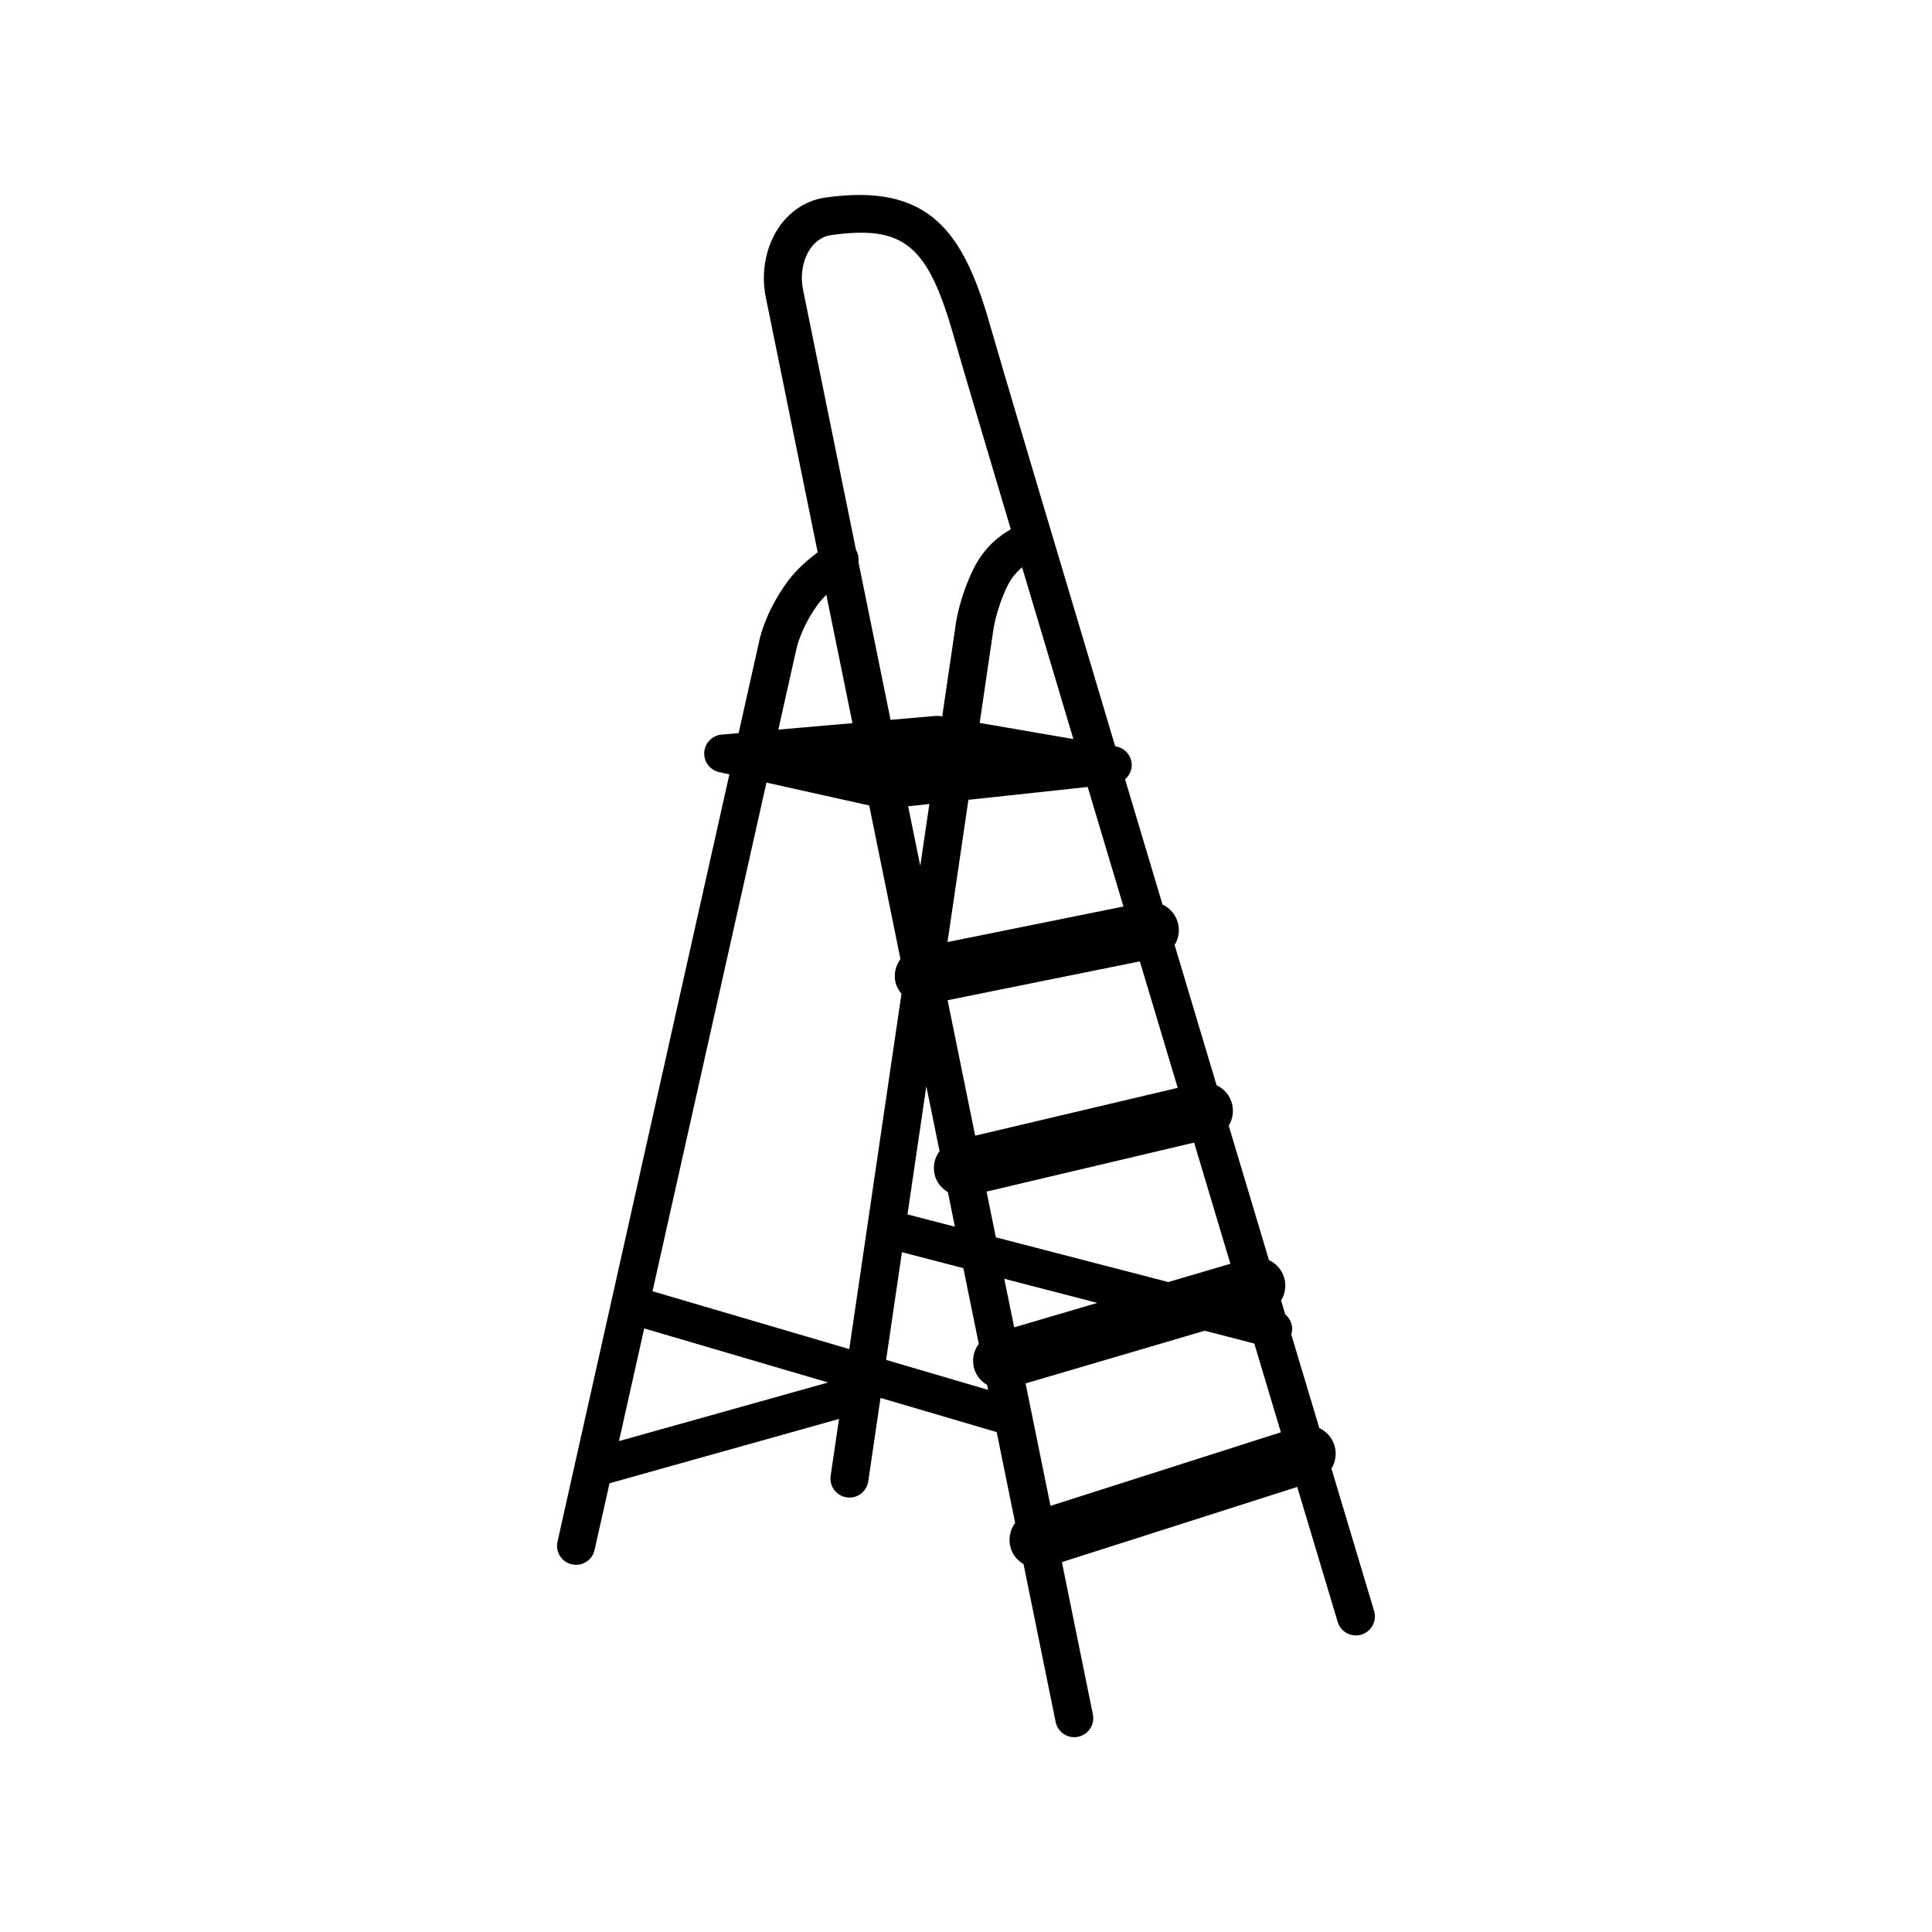 <?xml version="1.0" encoding="UTF-8"?>
<!-- Uploaded to: ICON Repo, www.iconrepo.com, Generator: ICON Repo Mixer Tools -->
<svg fill="#000000" width="800px" height="800px" version="1.1" viewBox="144 144 512 512" xmlns="http://www.w3.org/2000/svg">
 <path d="m496.85 533.19c1.098-1.805 1.461-4.039 0.77-6.207-0.664-2.078-2.152-3.656-3.984-4.523-2.293-7.644-4.785-15.969-7.441-24.828 0.023-0.074 0.07-0.129 0.09-0.203 0.508-1.953-0.23-3.914-1.688-5.121-0.363-1.219-0.727-2.426-1.098-3.664 1.07-1.754 1.445-3.922 0.82-6.051-0.633-2.148-2.152-3.773-4.031-4.664-3.406-11.375-6.988-23.332-10.664-35.602 1.004-1.641 1.391-3.66 0.91-5.68-0.547-2.324-2.129-4.109-4.129-5.059-3.668-12.25-7.402-24.723-11.121-37.156 0.957-1.57 1.367-3.477 0.977-5.422-0.492-2.426-2.113-4.316-4.184-5.305-3.356-11.223-6.684-22.344-9.922-33.184 1.02-0.895 1.715-2.141 1.758-3.582 0.082-2.512-1.703-4.699-4.176-5.125l-0.195-0.035c-16.703-55.898-30.559-102.41-33.102-111.39-7.094-25.086-16.184-37.93-43.699-34.035-4.832 0.688-9.137 3.379-12.121 7.586-3.637 5.129-5.019 12.137-3.695 18.766l13.77 67.668c-2.387 1.781-5.586 4.481-7.981 7.738-6.238 8.488-7.566 15.988-7.566 16.043l-5.406 24.129-4.519 0.395c-2.477 0.215-4.422 2.203-4.59 4.688-0.164 2.481 1.504 4.711 3.938 5.25l2.723 0.605-45.551 203.34c-0.609 2.715 1.098 5.41 3.812 6.016 0.375 0.082 0.742 0.121 1.105 0.121 2.309 0 4.383-1.59 4.91-3.938l3.961-17.676 60.816-17.047-2.215 15.066c-0.402 2.754 1.5 5.312 4.25 5.719 0.25 0.035 0.496 0.055 0.738 0.055 2.461 0 4.609-1.801 4.981-4.305l3.246-22.102 30.785 9.047 4.898 24.066c-1.395 1.887-1.91 4.383-1.145 6.789 0.582 1.828 1.832 3.219 3.363 4.129l8.512 41.836c0.48 2.387 2.582 4.035 4.93 4.035 0.336 0 0.668-0.031 1.008-0.102 2.727-0.555 4.488-3.215 3.93-5.941l-8.211-40.352 62.363-19.922c6.438 21.477 10.527 35.113 10.723 35.762 0.797 2.664 3.602 4.184 6.273 3.379 2.668-0.801 4.176-3.609 3.379-6.273-0.191-0.664-4.531-15.133-11.305-37.73zm-86.703-50.301 24.652 6.391-22.031 6.481zm-2.234-10.984-2.465-12.121 55-12.988c3.305 11.035 6.531 21.809 9.617 32.117l-16.461 4.84zm48.191-39.617-53.672 12.676-7.305-35.898 50.945-10.293c3.356 11.215 6.719 22.449 10.031 33.516zm-61.004-38.637 5.539-37.695 31.613-3.402c3.094 10.348 6.266 20.965 9.473 31.68zm-4.809-36.582-2.41 16.391-3.211-15.785zm-0.805 74.785 3.5 17.203c-1.273 1.727-1.836 3.957-1.305 6.207 0.488 2.066 1.828 3.648 3.516 4.66l1.863 9.164-12.566-3.258zm14.141-96.273 3.633-24.742c0.012-0.055 0.738-5.457 3.769-11.648 1.117-2.277 2.594-3.82 3.844-4.836 4.117 13.812 8.715 29.211 13.582 45.504zm-44.781-125.82c0.965-1.363 2.672-3.066 5.312-3.438 19.34-2.738 25.727 2.523 32.594 26.797 1.539 5.441 7.199 24.559 15.121 51.156-2.547 1.398-6.953 4.508-9.891 10.48-3.816 7.801-4.684 14.566-4.703 14.734l-3.582 24.375-0.484-0.082c-0.422-0.078-0.867-0.094-1.293-0.055l-11.91 1.039-8.512-41.84c0.105-1.047-0.023-2.125-0.609-3.098-0.008-0.012-0.02-0.02-0.027-0.031l-14.059-69.094c-0.781-3.945-0.02-8.035 2.043-10.945zm-3.824 106.36c0.016-0.055 1.074-5.609 5.809-12.055 0.637-0.863 1.383-1.68 2.156-2.445l6.922 34.02-19.645 1.711zm19.328 41.336 8.281 40.711c-1.227 1.66-1.797 3.793-1.355 5.977 0.254 1.246 0.875 2.289 1.625 3.211l-13.836 94.164-52.141-15.324 30.191-134.8zm-59.629 138.59 48.738 14.324-55.426 15.535zm64.109 8.34 4.191-28.539 16.277 4.219 4.082 20.066c-1.355 1.836-1.891 4.25-1.199 6.609 0.559 1.902 1.84 3.344 3.414 4.285l0.266 1.305zm43.562 38.684-6.602-32.453 47.473-13.965 13.141 3.406c2.5 8.344 4.863 16.227 7.043 23.508z"/>
</svg>